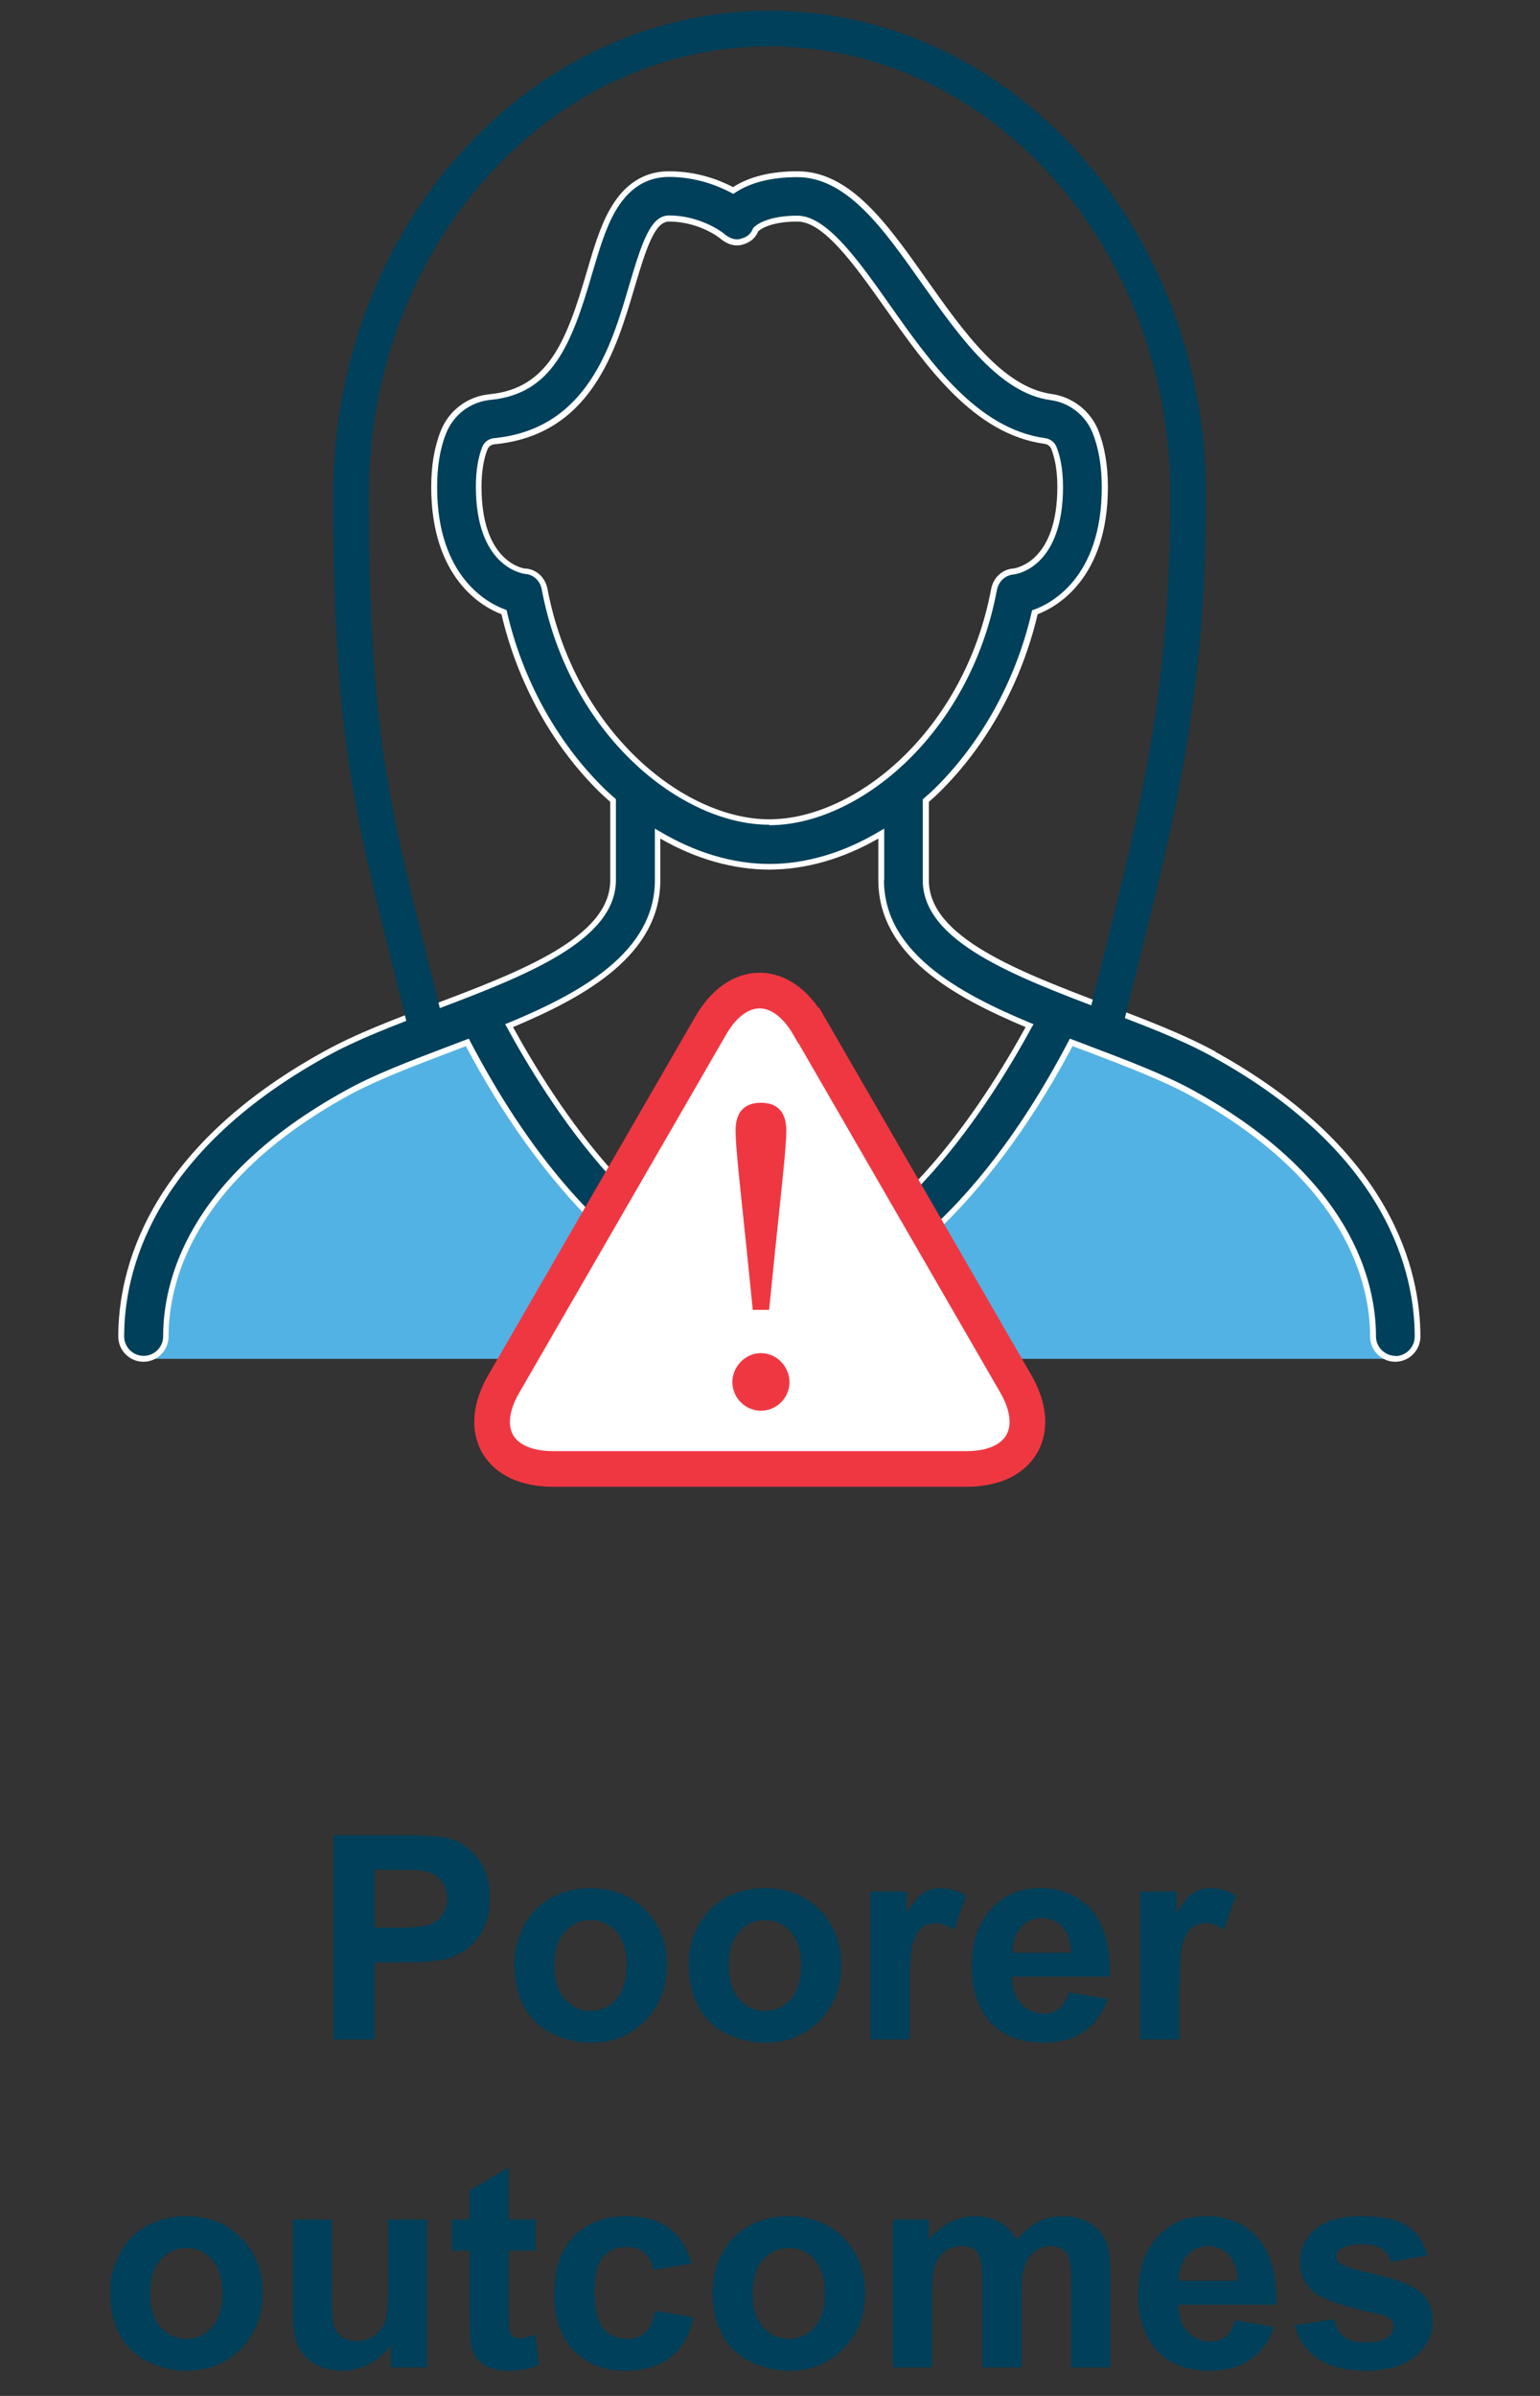 <svg width="108" height="168" viewBox="0 0 108 168" fill="none" xmlns="http://www.w3.org/2000/svg">
<rect x="0" y="0" width="108" height="168" fill="#333333" stroke="none"/>
<path d="M23.384 143V128.684H28.022C29.78 128.684 30.926 128.755 31.46 128.898C32.28 129.113 32.967 129.582 33.52 130.305C34.074 131.021 34.35 131.949 34.35 133.088C34.35 133.967 34.191 134.706 33.872 135.305C33.553 135.904 33.146 136.376 32.651 136.721C32.163 137.059 31.665 137.284 31.157 137.395C30.467 137.531 29.468 137.6 28.159 137.6H26.274V143H23.384ZM26.274 131.105V135.168H27.856C28.996 135.168 29.757 135.093 30.141 134.943C30.526 134.794 30.825 134.559 31.04 134.24C31.261 133.921 31.372 133.55 31.372 133.127C31.372 132.606 31.219 132.176 30.913 131.838C30.607 131.499 30.22 131.288 29.751 131.203C29.406 131.138 28.712 131.105 27.671 131.105H26.274ZM36.069 137.668C36.069 136.757 36.294 135.874 36.743 135.021C37.192 134.169 37.827 133.518 38.647 133.068C39.474 132.619 40.395 132.395 41.411 132.395C42.98 132.395 44.266 132.906 45.268 133.928C46.271 134.943 46.772 136.229 46.772 137.785C46.772 139.354 46.264 140.656 45.249 141.691C44.24 142.72 42.967 143.234 41.431 143.234C40.48 143.234 39.572 143.02 38.706 142.59C37.846 142.16 37.192 141.532 36.743 140.705C36.294 139.872 36.069 138.859 36.069 137.668ZM38.882 137.814C38.882 138.843 39.126 139.631 39.614 140.178C40.102 140.725 40.705 140.998 41.421 140.998C42.137 140.998 42.736 140.725 43.218 140.178C43.706 139.631 43.95 138.837 43.95 137.795C43.95 136.779 43.706 135.998 43.218 135.451C42.736 134.904 42.137 134.631 41.421 134.631C40.705 134.631 40.102 134.904 39.614 135.451C39.126 135.998 38.882 136.786 38.882 137.814ZM48.296 137.668C48.296 136.757 48.52 135.874 48.97 135.021C49.419 134.169 50.053 133.518 50.874 133.068C51.701 132.619 52.622 132.395 53.638 132.395C55.206 132.395 56.492 132.906 57.495 133.928C58.498 134.943 58.999 136.229 58.999 137.785C58.999 139.354 58.491 140.656 57.475 141.691C56.466 142.72 55.194 143.234 53.657 143.234C52.706 143.234 51.798 143.02 50.932 142.59C50.073 142.16 49.419 141.532 48.97 140.705C48.52 139.872 48.296 138.859 48.296 137.668ZM51.108 137.814C51.108 138.843 51.352 139.631 51.841 140.178C52.329 140.725 52.931 140.998 53.647 140.998C54.363 140.998 54.962 140.725 55.444 140.178C55.932 139.631 56.177 138.837 56.177 137.795C56.177 136.779 55.932 135.998 55.444 135.451C54.962 134.904 54.363 134.631 53.647 134.631C52.931 134.631 52.329 134.904 51.841 135.451C51.352 135.998 51.108 136.786 51.108 137.814ZM63.784 143H61.04V132.629H63.589V134.104C64.025 133.407 64.415 132.948 64.761 132.727C65.112 132.505 65.509 132.395 65.952 132.395C66.577 132.395 67.179 132.567 67.759 132.912L66.909 135.305C66.447 135.005 66.017 134.855 65.62 134.855C65.236 134.855 64.91 134.963 64.643 135.178C64.376 135.386 64.165 135.767 64.009 136.32C63.859 136.874 63.784 138.033 63.784 139.797V143ZM74.956 139.699L77.69 140.158C77.339 141.161 76.782 141.926 76.02 142.453C75.265 142.974 74.318 143.234 73.178 143.234C71.375 143.234 70.04 142.645 69.175 141.467C68.491 140.523 68.149 139.331 68.149 137.893C68.149 136.174 68.599 134.829 69.497 133.859C70.395 132.883 71.531 132.395 72.905 132.395C74.448 132.395 75.665 132.906 76.557 133.928C77.449 134.943 77.876 136.503 77.837 138.605H70.962C70.981 139.419 71.203 140.054 71.626 140.51C72.049 140.959 72.576 141.184 73.208 141.184C73.638 141.184 73.999 141.066 74.292 140.832C74.585 140.598 74.806 140.22 74.956 139.699ZM75.112 136.926C75.093 136.132 74.888 135.529 74.497 135.119C74.106 134.702 73.631 134.494 73.071 134.494C72.472 134.494 71.977 134.712 71.587 135.148C71.196 135.585 71.004 136.177 71.011 136.926H75.112ZM82.71 143H79.966V132.629H82.514V134.104C82.951 133.407 83.341 132.948 83.686 132.727C84.038 132.505 84.435 132.395 84.878 132.395C85.503 132.395 86.105 132.567 86.684 132.912L85.835 135.305C85.373 135.005 84.943 134.855 84.546 134.855C84.162 134.855 83.836 134.963 83.569 135.178C83.302 135.386 83.091 135.767 82.934 136.32C82.785 136.874 82.71 138.033 82.71 139.797V143ZM7.72 160.668C7.72 159.757 7.944 158.874 8.393 158.021C8.843 157.169 9.477 156.518 10.298 156.068C11.124 155.619 12.046 155.395 13.061 155.395C14.63 155.395 15.916 155.906 16.919 156.928C17.921 157.943 18.423 159.229 18.423 160.785C18.423 162.354 17.915 163.656 16.899 164.691C15.89 165.72 14.617 166.234 13.081 166.234C12.13 166.234 11.222 166.02 10.356 165.59C9.497 165.16 8.843 164.532 8.393 163.705C7.944 162.872 7.72 161.859 7.72 160.668ZM10.532 160.814C10.532 161.843 10.776 162.631 11.264 163.178C11.753 163.725 12.355 163.998 13.071 163.998C13.787 163.998 14.386 163.725 14.868 163.178C15.356 162.631 15.6 161.837 15.6 160.795C15.6 159.779 15.356 158.998 14.868 158.451C14.386 157.904 13.787 157.631 13.071 157.631C12.355 157.631 11.753 157.904 11.264 158.451C10.776 158.998 10.532 159.786 10.532 160.814ZM27.407 166V164.447C27.029 165.001 26.531 165.437 25.913 165.756C25.301 166.075 24.653 166.234 23.97 166.234C23.273 166.234 22.648 166.081 22.095 165.775C21.541 165.469 21.141 165.04 20.893 164.486C20.646 163.933 20.522 163.168 20.522 162.191V155.629H23.266V160.395C23.266 161.853 23.315 162.748 23.413 163.08C23.517 163.406 23.703 163.666 23.97 163.861C24.236 164.05 24.575 164.145 24.985 164.145C25.454 164.145 25.874 164.018 26.245 163.764C26.616 163.503 26.87 163.184 27.007 162.807C27.143 162.423 27.212 161.488 27.212 160.004V155.629H29.956V166H27.407ZM37.563 155.629V157.816H35.688V161.996C35.688 162.842 35.705 163.337 35.737 163.48C35.776 163.617 35.858 163.731 35.981 163.822C36.111 163.913 36.268 163.959 36.45 163.959C36.704 163.959 37.072 163.871 37.553 163.695L37.788 165.824C37.15 166.098 36.427 166.234 35.62 166.234C35.125 166.234 34.679 166.153 34.282 165.99C33.885 165.821 33.592 165.606 33.403 165.346C33.221 165.079 33.094 164.721 33.022 164.271C32.964 163.952 32.934 163.308 32.934 162.338V157.816H31.675V155.629H32.934V153.568L35.688 151.967V155.629H37.563ZM48.511 158.695L45.806 159.184C45.714 158.643 45.506 158.236 45.181 157.963C44.861 157.689 44.445 157.553 43.931 157.553C43.247 157.553 42.7 157.79 42.29 158.266C41.886 158.734 41.684 159.522 41.684 160.629C41.684 161.859 41.889 162.729 42.3 163.236C42.716 163.744 43.273 163.998 43.97 163.998C44.49 163.998 44.917 163.852 45.249 163.559C45.581 163.259 45.815 162.748 45.952 162.025L48.647 162.484C48.367 163.721 47.83 164.656 47.036 165.287C46.242 165.919 45.177 166.234 43.843 166.234C42.326 166.234 41.115 165.756 40.21 164.799C39.311 163.842 38.862 162.517 38.862 160.824C38.862 159.112 39.315 157.781 40.22 156.83C41.124 155.873 42.349 155.395 43.891 155.395C45.154 155.395 46.157 155.668 46.899 156.215C47.648 156.755 48.185 157.582 48.511 158.695ZM49.966 160.668C49.966 159.757 50.19 158.874 50.639 158.021C51.089 157.169 51.724 156.518 52.544 156.068C53.371 155.619 54.292 155.395 55.307 155.395C56.877 155.395 58.162 155.906 59.165 156.928C60.167 157.943 60.669 159.229 60.669 160.785C60.669 162.354 60.161 163.656 59.145 164.691C58.136 165.72 56.863 166.234 55.327 166.234C54.377 166.234 53.468 166.02 52.602 165.59C51.743 165.16 51.089 164.532 50.639 163.705C50.19 162.872 49.966 161.859 49.966 160.668ZM52.778 160.814C52.778 161.843 53.022 162.631 53.511 163.178C53.999 163.725 54.601 163.998 55.317 163.998C56.033 163.998 56.632 163.725 57.114 163.178C57.602 162.631 57.846 161.837 57.846 160.795C57.846 159.779 57.602 158.998 57.114 158.451C56.632 157.904 56.033 157.631 55.317 157.631C54.601 157.631 53.999 157.904 53.511 158.451C53.022 158.998 52.778 159.786 52.778 160.814ZM62.622 155.629H65.151V157.045C66.056 155.945 67.134 155.395 68.384 155.395C69.048 155.395 69.624 155.531 70.112 155.805C70.6 156.078 71.001 156.492 71.313 157.045C71.769 156.492 72.261 156.078 72.788 155.805C73.315 155.531 73.878 155.395 74.477 155.395C75.239 155.395 75.884 155.551 76.411 155.863C76.938 156.169 77.332 156.622 77.593 157.221C77.781 157.663 77.876 158.38 77.876 159.369V166H75.132V160.072C75.132 159.044 75.037 158.38 74.849 158.08C74.595 157.689 74.204 157.494 73.677 157.494C73.293 157.494 72.931 157.611 72.593 157.846C72.254 158.08 72.01 158.425 71.86 158.881C71.71 159.33 71.636 160.043 71.636 161.02V166H68.891V160.316C68.891 159.307 68.843 158.656 68.745 158.363C68.647 158.07 68.494 157.852 68.286 157.709C68.084 157.566 67.807 157.494 67.456 157.494C67.033 157.494 66.652 157.608 66.313 157.836C65.975 158.064 65.731 158.393 65.581 158.822C65.438 159.252 65.366 159.965 65.366 160.961V166H62.622V155.629ZM86.626 162.699L89.36 163.158C89.009 164.161 88.452 164.926 87.69 165.453C86.935 165.974 85.988 166.234 84.849 166.234C83.045 166.234 81.71 165.645 80.845 164.467C80.161 163.523 79.819 162.331 79.819 160.893C79.819 159.174 80.268 157.829 81.167 156.859C82.065 155.883 83.201 155.395 84.575 155.395C86.118 155.395 87.335 155.906 88.227 156.928C89.119 157.943 89.546 159.503 89.507 161.605H82.632C82.651 162.419 82.873 163.054 83.296 163.51C83.719 163.959 84.246 164.184 84.878 164.184C85.307 164.184 85.669 164.066 85.962 163.832C86.255 163.598 86.476 163.22 86.626 162.699ZM86.782 159.926C86.763 159.132 86.557 158.529 86.167 158.119C85.776 157.702 85.301 157.494 84.741 157.494C84.142 157.494 83.647 157.712 83.257 158.148C82.866 158.585 82.674 159.177 82.68 159.926H86.782ZM90.786 163.041L93.54 162.621C93.657 163.155 93.895 163.562 94.253 163.842C94.611 164.115 95.112 164.252 95.757 164.252C96.466 164.252 97 164.122 97.358 163.861C97.599 163.679 97.72 163.435 97.72 163.129C97.72 162.921 97.654 162.748 97.524 162.611C97.388 162.481 97.082 162.361 96.606 162.25C94.393 161.762 92.99 161.316 92.397 160.912C91.577 160.352 91.167 159.574 91.167 158.578C91.167 157.68 91.522 156.924 92.231 156.312C92.941 155.701 94.041 155.395 95.532 155.395C96.951 155.395 98.006 155.626 98.696 156.088C99.386 156.55 99.862 157.234 100.122 158.139L97.534 158.617C97.423 158.214 97.212 157.904 96.899 157.689C96.593 157.475 96.154 157.367 95.581 157.367C94.858 157.367 94.341 157.468 94.028 157.67C93.82 157.813 93.716 157.999 93.716 158.227C93.716 158.422 93.807 158.588 93.989 158.725C94.237 158.907 95.089 159.164 96.548 159.496C98.013 159.828 99.035 160.235 99.614 160.717C100.187 161.205 100.473 161.885 100.473 162.758C100.473 163.708 100.076 164.525 99.282 165.209C98.488 165.893 97.313 166.234 95.757 166.234C94.344 166.234 93.224 165.948 92.397 165.375C91.577 164.802 91.04 164.024 90.786 163.041Z" fill="#00405A"/>
<path d="M10.059 95.279H97.864L94.415 82.378L80.939 73.576L73.644 71.844L69.258 81.822L56.798 90.163L48.057 88.669L33.579 71.304L18.784 78.358L11.982 87.605L10.059 95.279Z" fill="#53B2E4"/>
<path d="M85.15 73.925C82.941 72.701 80.271 71.701 77.442 70.62C71.292 68.285 64.919 65.87 64.919 61.723V56.13C65.189 55.892 65.459 55.654 65.713 55.399C69.067 52.111 71.466 47.71 72.563 42.927C74.693 42.165 77.458 39.734 77.458 34.157C77.458 32.648 77.235 31.329 76.79 30.233C76.266 28.946 75.074 28.024 73.691 27.834C70.179 27.357 67.43 23.465 64.776 19.699C62.058 15.854 59.484 12.216 55.892 12.216C53.651 12.216 52.253 12.772 51.394 13.36C50.393 12.82 48.836 12.216 46.897 12.216C45.228 12.216 43.909 13.074 42.94 14.774C42.24 16.013 41.779 17.586 41.287 19.254C39.888 24.037 38.569 27.436 34.358 27.85C32.896 27.993 31.64 28.93 31.084 30.296C30.655 31.377 30.432 32.68 30.432 34.157C30.432 39.75 33.198 42.165 35.327 42.927C36.424 47.71 38.824 52.111 42.177 55.399C42.447 55.654 42.701 55.892 42.971 56.13V61.723C42.971 65.87 36.614 68.285 30.448 70.62C27.619 71.685 24.949 72.701 22.756 73.925C10.328 80.788 8.485 89.273 8.485 93.721C8.485 94.579 9.184 95.294 10.058 95.294C10.932 95.294 11.632 94.595 11.632 93.721C11.632 89.972 13.268 82.758 24.298 76.673C26.316 75.561 28.875 74.592 31.592 73.559C31.99 73.416 32.387 73.257 32.784 73.099C36.869 80.915 45.022 91.815 53.969 91.815C62.901 91.815 71.053 80.9 75.138 73.083C75.551 73.242 75.948 73.385 76.346 73.543C79.063 74.576 81.622 75.545 83.64 76.657C94.653 82.743 96.29 89.94 96.29 93.705C96.29 94.563 96.99 95.278 97.864 95.278C98.738 95.278 99.437 94.579 99.437 93.705C99.437 89.257 97.578 80.772 85.166 73.909M38.219 41.339C38.092 40.639 37.552 40.115 36.837 40.068C36.44 40.004 33.579 39.416 33.579 34.141C33.579 33.077 33.722 32.139 34.008 31.44C34.119 31.17 34.374 30.98 34.66 30.948C41.303 30.296 43.035 24.418 44.306 20.112C45.18 17.125 45.784 15.33 46.913 15.33C49.106 15.33 50.6 16.521 50.616 16.537C51.013 16.871 51.506 17.093 52.014 16.95C52.491 16.808 52.841 16.553 52.999 16.093C53.158 15.934 53.889 15.33 55.924 15.33C57.958 15.33 60.103 18.46 62.249 21.494C65.157 25.609 68.447 30.265 73.294 30.932C73.58 30.964 73.819 31.154 73.914 31.409C74.121 31.901 74.359 32.775 74.359 34.141C74.359 39.416 71.514 40.02 71.101 40.068C70.386 40.115 69.845 40.639 69.718 41.339C67.827 51.411 60.072 57.656 53.969 57.656C47.866 57.656 40.111 51.411 38.219 41.339ZM53.953 88.669C46.293 88.669 39.3 78.532 35.709 71.923C41.176 69.651 46.118 66.759 46.118 61.707V58.45C48.645 59.959 51.331 60.785 53.953 60.785C56.575 60.785 59.261 59.975 61.788 58.45V61.707C61.788 66.759 66.731 69.635 72.198 71.907C68.606 78.516 61.613 88.669 53.953 88.669Z" fill="#00405A"/>
<path d="M53.969 57.862C60.151 57.862 68.002 51.554 69.909 41.386C70.036 40.751 70.497 40.322 71.132 40.274C71.482 40.226 74.549 39.623 74.549 34.141C74.549 32.743 74.295 31.837 74.088 31.329C73.961 31.011 73.659 30.773 73.31 30.725C68.542 30.074 65.268 25.451 62.392 21.367C60.23 18.301 57.989 15.123 55.923 15.123C53.857 15.123 53.047 15.759 52.856 15.95L52.809 16.013C52.666 16.394 52.411 16.617 51.95 16.744C51.489 16.887 51.029 16.617 50.727 16.347C50.568 16.22 49.042 15.107 46.912 15.107C45.625 15.107 45.021 16.982 44.115 20.033C42.876 24.275 41.159 30.09 34.643 30.725C34.278 30.757 33.96 30.995 33.817 31.345C33.531 32.076 33.372 33.029 33.372 34.109C33.372 39.591 36.439 40.179 36.805 40.242C37.409 40.274 37.886 40.719 37.997 41.354C39.92 51.539 47.771 57.83 53.937 57.83M36.852 39.877C36.535 39.829 33.769 39.289 33.769 34.141C33.769 33.108 33.912 32.187 34.183 31.52C34.262 31.313 34.453 31.17 34.675 31.154C41.461 30.503 43.209 24.529 44.497 20.176C45.323 17.379 45.927 15.536 46.912 15.536C48.915 15.536 50.329 16.569 50.472 16.696C50.997 17.141 51.537 17.3 52.062 17.157C52.618 16.998 52.983 16.696 53.174 16.22C53.349 16.061 54.064 15.536 55.923 15.536C57.783 15.536 59.96 18.619 62.074 21.606C64.998 25.752 68.32 30.455 73.262 31.122C73.469 31.154 73.644 31.281 73.723 31.472C73.914 31.949 74.152 32.791 74.152 34.125C74.152 39.273 71.387 39.813 71.085 39.861C70.306 39.909 69.67 40.481 69.511 41.291C67.636 51.269 59.976 57.449 53.953 57.449C47.929 57.449 40.285 51.269 38.394 41.291C38.235 40.481 37.615 39.909 36.837 39.861" fill="white"/>
<path d="M62.01 61.707V58.101L61.708 58.275C59.197 59.785 56.527 60.579 53.968 60.579C51.41 60.579 48.74 59.785 46.229 58.275L45.927 58.101V61.707C45.927 66.775 40.73 69.619 35.629 71.733L35.422 71.812L35.533 72.003C38.282 77.071 45.593 88.86 53.952 88.86C62.312 88.86 69.622 77.071 72.372 72.003L72.483 71.812L72.276 71.733C67.191 69.619 61.994 66.76 61.994 61.707M53.952 88.478C45.911 88.478 38.775 77.134 35.978 72.019C41.127 69.858 46.308 66.934 46.308 61.707V58.8C48.787 60.23 51.425 60.976 53.952 60.976C56.479 60.976 59.102 60.23 61.597 58.8V61.707C61.597 66.934 66.778 69.858 71.927 72.019C69.13 77.118 62.01 88.478 53.952 88.478Z" fill="white"/>
<path d="M85.261 73.75C83.036 72.527 80.366 71.51 77.521 70.429C71.434 68.11 65.141 65.727 65.141 61.723V56.226L65.284 56.099C65.491 55.924 65.681 55.749 65.888 55.542C69.21 52.27 71.657 47.837 72.769 43.07C74.057 42.578 77.696 40.608 77.696 34.141C77.696 32.6 77.458 31.265 77.013 30.153C76.457 28.803 75.217 27.834 73.755 27.627C70.338 27.151 67.604 23.306 64.966 19.572C62.217 15.679 59.626 12.009 55.923 12.009C54.064 12.009 52.538 12.391 51.41 13.121C50.409 12.597 48.851 12.009 46.913 12.009C45.18 12.009 43.782 12.899 42.781 14.663C42.065 15.918 41.604 17.506 41.112 19.191C39.729 23.893 38.442 27.246 34.342 27.643C32.8 27.786 31.481 28.771 30.909 30.217C30.464 31.329 30.241 32.648 30.241 34.141C30.241 40.608 33.881 42.578 35.168 43.07C36.281 47.837 38.712 52.27 42.049 55.542C42.24 55.733 42.447 55.908 42.653 56.099L42.796 56.226V61.723C42.796 65.727 36.503 68.126 30.4 70.429C27.571 71.494 24.901 72.511 22.677 73.75C10.169 80.661 8.294 89.225 8.294 93.721C8.294 94.69 9.089 95.485 10.058 95.485C11.027 95.485 11.822 94.69 11.822 93.721C11.822 90.004 13.459 82.886 24.377 76.848C26.364 75.752 28.922 74.783 31.64 73.75L32.673 73.353C37.441 82.409 45.514 92.021 53.953 92.021C62.392 92.021 70.449 82.409 75.217 73.353C75.567 73.48 75.916 73.623 76.282 73.75C78.983 74.783 81.542 75.752 83.529 76.848C94.447 82.886 96.084 90.004 96.084 93.721C96.084 94.69 96.878 95.485 97.848 95.485C98.817 95.485 99.612 94.69 99.612 93.721C99.612 89.225 97.752 80.661 85.229 73.75M97.864 95.072C97.117 95.072 96.497 94.452 96.497 93.705C96.497 89.908 94.828 82.615 83.735 76.483C81.717 75.371 79.142 74.386 76.409 73.353C76.011 73.194 75.614 73.051 75.201 72.892L75.026 72.829L74.947 72.987C67.763 86.715 59.388 91.608 53.953 91.608C48.518 91.608 40.126 86.715 32.959 72.987L32.88 72.829L31.497 73.353C28.779 74.386 26.205 75.355 24.202 76.483C13.094 82.615 11.441 89.908 11.441 93.705C11.441 94.452 10.837 95.072 10.074 95.072C9.311 95.072 8.707 94.452 8.707 93.705C8.707 89.304 10.551 80.9 22.883 74.084C25.092 72.86 27.746 71.859 30.559 70.795C36.773 68.443 43.194 65.997 43.194 61.707V56.035L42.923 55.797C42.733 55.622 42.526 55.447 42.336 55.256C39.046 52.015 36.63 47.614 35.549 42.88L35.518 42.768L35.422 42.737C34.31 42.34 30.655 40.528 30.655 34.157C30.655 32.711 30.861 31.44 31.29 30.376C31.815 29.073 32.991 28.183 34.389 28.04C38.728 27.627 40.079 24.148 41.493 19.302C41.986 17.649 42.431 16.077 43.13 14.853C44.052 13.233 45.323 12.406 46.913 12.406C48.82 12.406 50.361 13.026 51.315 13.534L51.426 13.598L51.521 13.534C52.602 12.804 54.08 12.422 55.908 12.422C59.388 12.422 61.931 16.013 64.617 19.826C67.302 23.623 70.084 27.564 73.675 28.056C74.994 28.231 76.107 29.105 76.615 30.328C77.044 31.393 77.267 32.695 77.267 34.173C77.267 40.56 73.628 42.355 72.499 42.753L72.388 42.784L72.356 42.895C71.276 47.63 68.86 52.031 65.57 55.272C65.379 55.463 65.189 55.638 64.982 55.812L64.712 56.051V61.723C64.712 66.013 71.132 68.443 77.362 70.811C80.175 71.875 82.829 72.876 85.038 74.1C97.371 80.9 99.214 89.32 99.214 93.721C99.214 94.468 98.595 95.088 97.848 95.088" fill="white"/>
<path d="M77.49 71.844C80.589 59.07 83.322 50.506 83.322 34.713C83.322 16.649 70.179 2 53.969 2C37.759 2 24.616 16.649 24.616 34.713C24.616 52.778 26.348 57.656 29.844 71.844" stroke="#00405A" stroke-width="2.5" stroke-miterlimit="10"/>
<g opacity="0.5">
<mask id="mask0_2034_394" style="mask-type:luminance" maskUnits="userSpaceOnUse" x="51" y="77" width="5" height="22">
<path d="M55.383 77.357H51.378V98.949H55.383V77.357Z" fill="white"/>
</mask>
<g mask="url(#mask0_2034_394)">
<mask id="mask1_2034_394" style="mask-type:luminance" maskUnits="userSpaceOnUse" x="51" y="77" width="5" height="22">
<path d="M55.383 77.357H51.378V98.949H55.383V77.357Z" fill="white"/>
</mask>
<g mask="url(#mask1_2034_394)">
<path d="M51.378 96.947C51.378 95.866 52.268 94.913 53.381 94.913C54.493 94.913 55.383 95.866 55.383 96.947C55.383 98.027 54.493 98.948 53.381 98.948C52.268 98.948 51.378 98.027 51.378 96.947ZM55.161 79.295C55.161 80.439 54.827 83.331 54.382 87.636L53.953 91.862H52.809L52.38 87.636C51.935 83.331 51.601 80.439 51.601 79.295C51.601 77.929 52.284 77.341 53.381 77.341C54.477 77.341 55.161 77.929 55.161 79.295Z" fill="white"/>
</g>
</g>
</g>
<path d="M56.718 71.923C54.811 68.634 51.728 68.634 49.837 71.923L35.327 97.042C33.42 100.331 34.962 103 38.776 103H67.795C71.594 103 73.135 100.331 71.244 97.042L56.734 71.923H56.718Z" fill="white"/>
<path d="M56.718 71.923C54.811 68.634 51.728 68.634 49.837 71.923L35.327 97.042C33.42 100.331 34.962 103 38.776 103H67.795C71.594 103 73.135 100.331 71.244 97.042L56.734 71.923H56.718Z" stroke="#EF3742" stroke-width="2.5" stroke-miterlimit="10"/>
<path d="M51.362 96.915C51.362 95.835 52.252 94.881 53.365 94.881C54.477 94.881 55.367 95.835 55.367 96.915C55.367 97.996 54.477 98.917 53.365 98.917C52.252 98.917 51.362 97.996 51.362 96.915ZM55.145 79.279C55.145 80.423 54.811 83.315 54.366 87.621L53.937 91.847H52.793L52.364 87.621C51.919 83.315 51.585 80.423 51.585 79.279C51.585 77.913 52.268 77.325 53.365 77.325C54.461 77.325 55.145 77.913 55.145 79.279Z" fill="#EF3742"/>
</svg>
